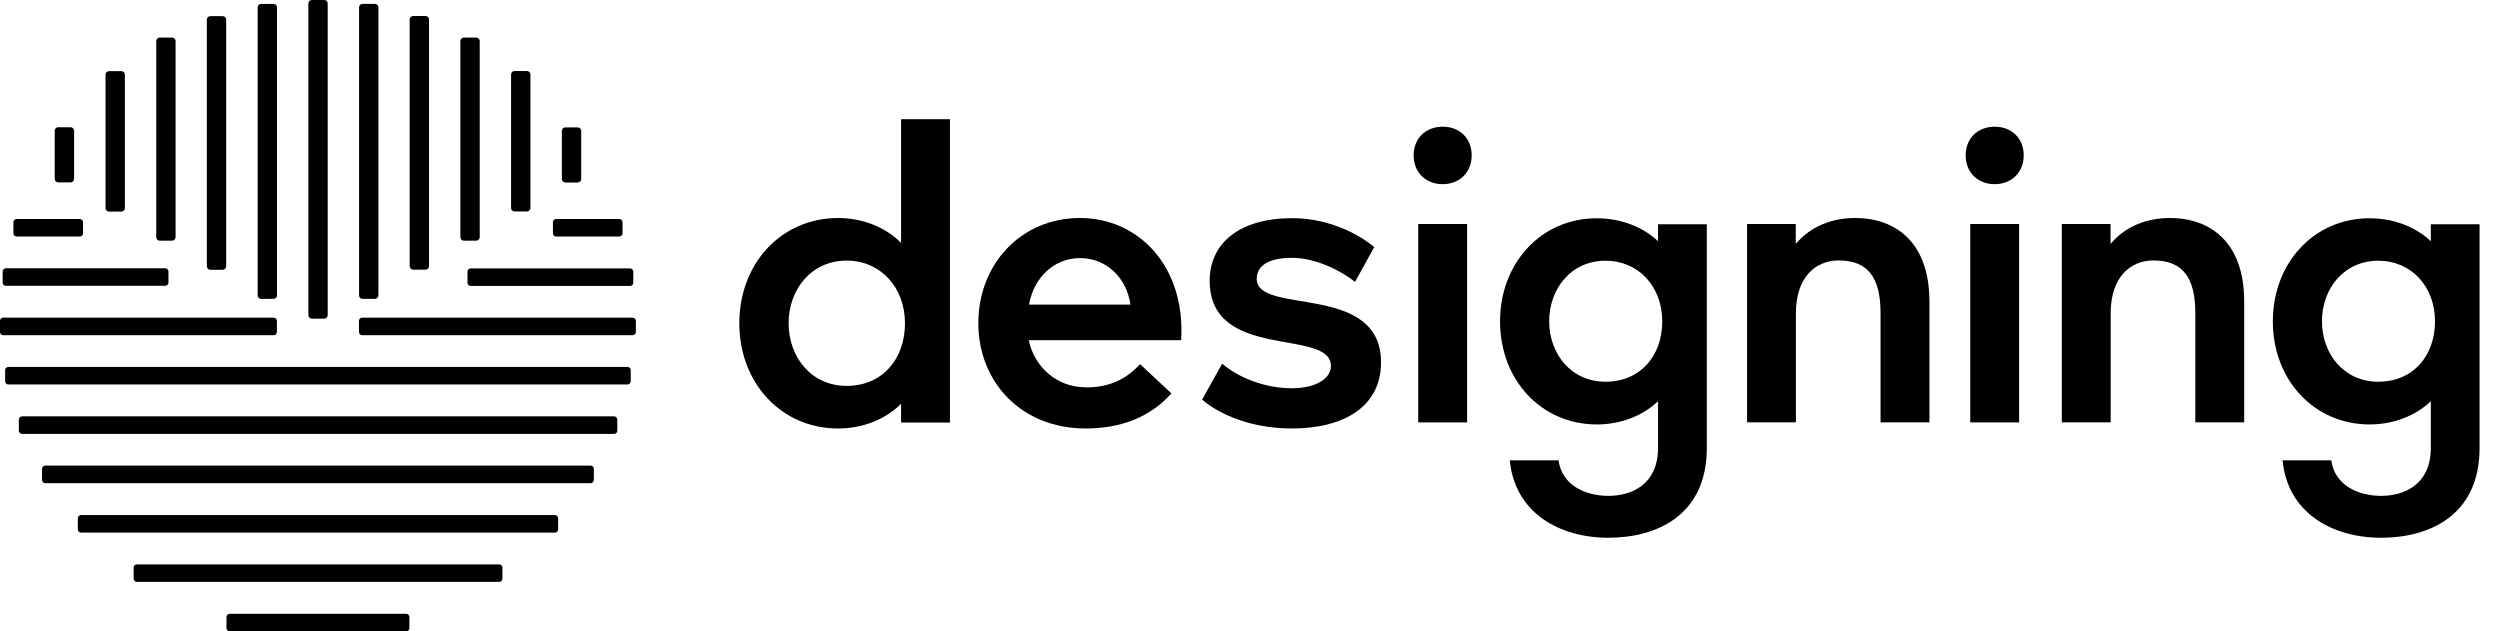 <svg width="99" height="25" viewBox="0 0 99 25" fill="none" xmlns="http://www.w3.org/2000/svg">
<g id="Frame" clip-path="url(#clip0_378_7852)">
<g id="Group">
<path id="Vector" d="M35.683 16.731V15.987C35.082 16.599 34.173 16.968 33.191 16.968C30.942 16.968 29.277 15.171 29.277 12.8C29.277 10.43 30.942 8.633 33.191 8.633C34.173 8.633 35.082 9.008 35.683 9.62V4.719H37.618V16.731H35.683ZM35.837 12.8C35.837 11.384 34.873 10.32 33.528 10.32C32.116 10.32 31.229 11.477 31.229 12.8C31.229 14.123 32.111 15.281 33.528 15.281C34.944 15.281 35.837 14.217 35.837 12.8Z" fill="black"/>
<path id="Vector_2" d="M42.992 15.342C43.99 15.342 44.63 14.978 45.148 14.421L46.388 15.579C45.567 16.499 44.42 16.968 42.992 16.968C40.468 16.968 38.748 15.16 38.742 12.8C38.742 10.441 40.451 8.633 42.766 8.633C45.082 8.633 46.951 10.535 46.774 13.473H40.738C40.958 14.52 41.84 15.336 42.987 15.336L42.992 15.342ZM40.749 12.062H44.767C44.608 10.981 43.797 10.22 42.772 10.22C41.747 10.22 40.942 10.981 40.749 12.062Z" fill="black"/>
<path id="Vector_3" d="M53.653 11.158C53.124 10.733 52.115 10.21 51.161 10.21C50.208 10.21 49.766 10.54 49.766 11.042C49.766 12.503 54.689 11.164 54.689 14.35C54.689 16.097 53.228 16.968 51.156 16.968C49.331 16.968 48.085 16.257 47.605 15.822L48.399 14.399C48.973 14.907 50.026 15.375 51.156 15.375C52.12 15.375 52.705 14.984 52.705 14.493C52.705 12.977 47.903 14.322 47.903 11.119C47.903 9.62 49.099 8.639 51.172 8.639C52.821 8.639 54.028 9.449 54.419 9.785L53.658 11.164L53.653 11.158Z" fill="black"/>
<path id="Vector_4" d="M55.98 6.152C55.98 5.474 56.466 5.017 57.133 5.017C57.8 5.017 58.279 5.474 58.279 6.152C58.279 6.83 57.794 7.293 57.133 7.293C56.471 7.293 55.98 6.836 55.98 6.152ZM58.097 8.87V16.726H56.162V8.87H58.097Z" fill="black"/>
<path id="Vector_5" d="M67.589 17.75C67.589 20.386 65.632 21.295 63.691 21.295C61.751 21.295 59.987 20.308 59.788 18.23H61.718C61.85 19.222 62.793 19.636 63.691 19.636C64.59 19.636 65.659 19.206 65.659 17.729V15.887C65.069 16.455 64.193 16.808 63.239 16.808C61.034 16.808 59.402 15.044 59.402 12.729C59.402 10.413 61.034 8.638 63.239 8.644C64.193 8.644 65.069 8.991 65.659 9.553V8.881H67.589V17.756V17.75ZM65.825 12.723C65.825 11.35 64.888 10.325 63.581 10.325C62.208 10.325 61.348 11.438 61.348 12.723C61.348 14.007 62.208 15.116 63.581 15.116C64.954 15.116 65.825 14.096 65.825 12.723Z" fill="black"/>
<path id="Vector_6" d="M71.118 9.653C71.708 8.953 72.563 8.633 73.461 8.633C75.088 8.633 76.405 9.614 76.405 11.935V16.725H74.47V12.403C74.47 10.987 73.969 10.314 72.811 10.314C71.885 10.314 71.118 10.987 71.118 12.403V16.725H69.184V8.87H71.113V9.647L71.118 9.653Z" fill="black"/>
<path id="Vector_7" d="M77.84 6.152C77.84 5.474 78.325 5.017 78.992 5.017C79.659 5.017 80.139 5.474 80.139 6.152C80.139 6.83 79.653 7.293 78.992 7.293C78.331 7.293 77.84 6.836 77.84 6.152ZM79.957 8.87V16.726H78.022V8.87H79.957Z" fill="black"/>
<path id="Vector_8" d="M83.583 9.653C84.173 8.953 85.028 8.633 85.926 8.633C87.552 8.633 88.87 9.614 88.87 11.935V16.725H86.935V12.403C86.935 10.987 86.433 10.314 85.276 10.314C84.35 10.314 83.583 10.987 83.583 12.403V16.725H81.648V8.87H83.578V9.647L83.583 9.653Z" fill="black"/>
<path id="Vector_9" d="M98.19 17.75C98.19 20.386 96.233 21.295 94.293 21.295C92.352 21.295 90.588 20.308 90.39 18.23H92.319C92.451 19.222 93.394 19.636 94.293 19.636C95.191 19.636 96.261 19.206 96.261 17.729V15.887C95.671 16.455 94.794 16.808 93.841 16.808C91.636 16.808 90.004 15.044 90.004 12.729C90.004 10.413 91.636 8.638 93.841 8.644C94.794 8.644 95.671 8.991 96.261 9.553V8.881H98.19V17.756V17.75ZM96.426 12.723C96.426 11.35 95.489 10.325 94.183 10.325C92.81 10.325 91.95 11.438 91.95 12.723C91.95 14.007 92.81 15.116 94.183 15.116C95.555 15.116 96.426 14.096 96.426 12.723Z" fill="black"/>
</g>
<g id="Group_2">
<path id="Vector_10" d="M12.839 0H12.349C12.273 0 12.211 0.062 12.211 0.138V12.481C12.211 12.557 12.273 12.618 12.349 12.618H12.839C12.915 12.618 12.977 12.557 12.977 12.481V0.138C12.977 0.062 12.915 0 12.839 0Z" fill="black"/>
<path id="Vector_11" d="M14.847 0.154H14.357C14.28 0.154 14.219 0.216 14.219 0.292V11.698C14.219 11.774 14.28 11.836 14.357 11.836H14.847C14.923 11.836 14.985 11.774 14.985 11.698V0.292C14.985 0.216 14.923 0.154 14.847 0.154Z" fill="black"/>
<path id="Vector_12" d="M16.851 0.634H16.36C16.284 0.634 16.223 0.695 16.223 0.772V10.54C16.223 10.616 16.284 10.678 16.36 10.678H16.851C16.927 10.678 16.989 10.616 16.989 10.54V0.772C16.989 0.695 16.927 0.634 16.851 0.634Z" fill="black"/>
<path id="Vector_13" d="M18.859 1.488H18.368C18.292 1.488 18.23 1.55 18.23 1.626V9.393C18.23 9.47 18.292 9.531 18.368 9.531H18.859C18.935 9.531 18.997 9.47 18.997 9.393V1.626C18.997 1.55 18.935 1.488 18.859 1.488Z" fill="black"/>
<path id="Vector_14" d="M20.867 2.812H20.376C20.3 2.812 20.238 2.873 20.238 2.949V8.236C20.238 8.312 20.3 8.374 20.376 8.374H20.867C20.943 8.374 21.005 8.312 21.005 8.236V2.949C21.005 2.873 20.943 2.812 20.867 2.812Z" fill="black"/>
<path id="Vector_15" d="M22.878 5.044H22.388C22.312 5.044 22.25 5.106 22.25 5.182V7.089C22.25 7.165 22.312 7.227 22.388 7.227H22.878C22.955 7.227 23.016 7.165 23.016 7.089V5.182C23.016 5.106 22.955 5.044 22.878 5.044Z" fill="black"/>
<path id="Vector_16" d="M10.34 11.836H10.831C10.907 11.836 10.969 11.774 10.969 11.698L10.969 0.292C10.969 0.216 10.907 0.155 10.831 0.155H10.34C10.264 0.155 10.203 0.216 10.203 0.292L10.203 11.698C10.203 11.774 10.264 11.836 10.34 11.836Z" fill="black"/>
<path id="Vector_17" d="M8.329 10.684H8.819C8.895 10.684 8.957 10.622 8.957 10.546L8.957 0.777C8.957 0.701 8.895 0.639 8.819 0.639H8.329C8.252 0.639 8.191 0.701 8.191 0.777L8.191 10.546C8.191 10.622 8.252 10.684 8.329 10.684Z" fill="black"/>
<path id="Vector_18" d="M6.325 9.531H6.815C6.891 9.531 6.953 9.47 6.953 9.393L6.953 1.626C6.953 1.55 6.891 1.488 6.815 1.488H6.325C6.249 1.488 6.187 1.55 6.187 1.626L6.187 9.393C6.187 9.47 6.249 9.531 6.325 9.531Z" fill="black"/>
<path id="Vector_19" d="M4.317 8.379H4.808C4.884 8.379 4.945 8.317 4.945 8.241L4.945 2.954C4.945 2.878 4.884 2.817 4.808 2.817H4.317C4.241 2.817 4.179 2.878 4.179 2.954L4.179 8.241C4.179 8.317 4.241 8.379 4.317 8.379Z" fill="black"/>
<path id="Vector_20" d="M2.305 7.222H2.796C2.872 7.222 2.934 7.16 2.934 7.084L2.934 5.176C2.934 5.1 2.872 5.039 2.796 5.039H2.305C2.229 5.039 2.167 5.1 2.167 5.176V7.084C2.167 7.16 2.229 7.222 2.305 7.222Z" fill="black"/>
<path id="Vector_21" d="M24.85 14.531H0.33C0.26 14.531 0.203 14.588 0.203 14.658V15.099C0.203 15.169 0.26 15.226 0.33 15.226H24.85C24.92 15.226 24.977 15.169 24.977 15.099V14.658C24.977 14.588 24.92 14.531 24.85 14.531Z" fill="black"/>
<path id="Vector_22" d="M10.838 12.58H0.127C0.057 12.58 0 12.637 0 12.707V13.148C0 13.218 0.057 13.275 0.127 13.275H10.838C10.908 13.275 10.965 13.218 10.965 13.148V12.707C10.965 12.637 10.908 12.58 10.838 12.58Z" fill="black"/>
<path id="Vector_23" d="M6.544 10.623H0.232C0.162 10.623 0.105 10.68 0.105 10.75V11.191C0.105 11.261 0.162 11.318 0.232 11.318H6.544C6.614 11.318 6.671 11.261 6.671 11.191V10.75C6.671 10.68 6.614 10.623 6.544 10.623Z" fill="black"/>
<path id="Vector_24" d="M3.161 8.672H0.658C0.588 8.672 0.531 8.729 0.531 8.799V9.24C0.531 9.31 0.588 9.366 0.658 9.366H3.161C3.231 9.366 3.288 9.31 3.288 9.24V8.799C3.288 8.729 3.231 8.672 3.161 8.672Z" fill="black"/>
<path id="Vector_25" d="M14.342 13.274L25.053 13.274C25.123 13.274 25.18 13.218 25.18 13.148V12.707C25.18 12.637 25.123 12.58 25.053 12.58L14.342 12.58C14.272 12.58 14.215 12.637 14.215 12.707V13.148C14.215 13.218 14.272 13.274 14.342 13.274Z" fill="black"/>
<path id="Vector_26" d="M18.639 11.323H24.951C25.021 11.323 25.078 11.267 25.078 11.197V10.755C25.078 10.685 25.021 10.629 24.951 10.629H18.639C18.569 10.629 18.512 10.685 18.512 10.755V11.197C18.512 11.267 18.569 11.323 18.639 11.323Z" fill="black"/>
<path id="Vector_27" d="M22.023 9.366H24.526C24.596 9.366 24.652 9.309 24.652 9.239V8.798C24.652 8.728 24.596 8.672 24.526 8.672H22.023C21.953 8.672 21.896 8.728 21.896 8.798V9.239C21.896 9.309 21.953 9.366 22.023 9.366Z" fill="black"/>
<path id="Vector_28" d="M24.318 16.488H0.873C0.803 16.488 0.746 16.545 0.746 16.615V17.056C0.746 17.126 0.803 17.183 0.873 17.183H24.318C24.388 17.183 24.445 17.126 24.445 17.056V16.615C24.445 16.545 24.388 16.488 24.318 16.488Z" fill="black"/>
<path id="Vector_29" d="M23.39 18.439H1.791C1.721 18.439 1.664 18.496 1.664 18.566V19.007C1.664 19.077 1.721 19.134 1.791 19.134H23.39C23.46 19.134 23.516 19.077 23.516 19.007V18.566C23.516 18.496 23.46 18.439 23.39 18.439Z" fill="black"/>
<path id="Vector_30" d="M21.974 20.396H3.209C3.139 20.396 3.082 20.453 3.082 20.523V20.964C3.082 21.034 3.139 21.091 3.209 21.091H21.974C22.044 21.091 22.101 21.034 22.101 20.964V20.523C22.101 20.453 22.044 20.396 21.974 20.396Z" fill="black"/>
<path id="Vector_31" d="M19.769 22.349H5.42C5.35 22.349 5.293 22.405 5.293 22.475V22.916C5.293 22.986 5.35 23.043 5.42 23.043H19.769C19.839 23.043 19.896 22.986 19.896 22.916V22.475C19.896 22.405 19.839 22.349 19.769 22.349Z" fill="black"/>
<path id="Vector_32" d="M16.086 24.306H9.096C9.026 24.306 8.969 24.362 8.969 24.433V24.873C8.969 24.944 9.026 25 9.096 25H16.086C16.156 25 16.212 24.944 16.212 24.873V24.433C16.212 24.362 16.156 24.306 16.086 24.306Z" fill="black"/>
</g>
</g>
<defs>
<clipPath id="clip0_378_7852">
<rect width="98.263" height="25" fill="white"/>
</clipPath>
</defs>
</svg>
